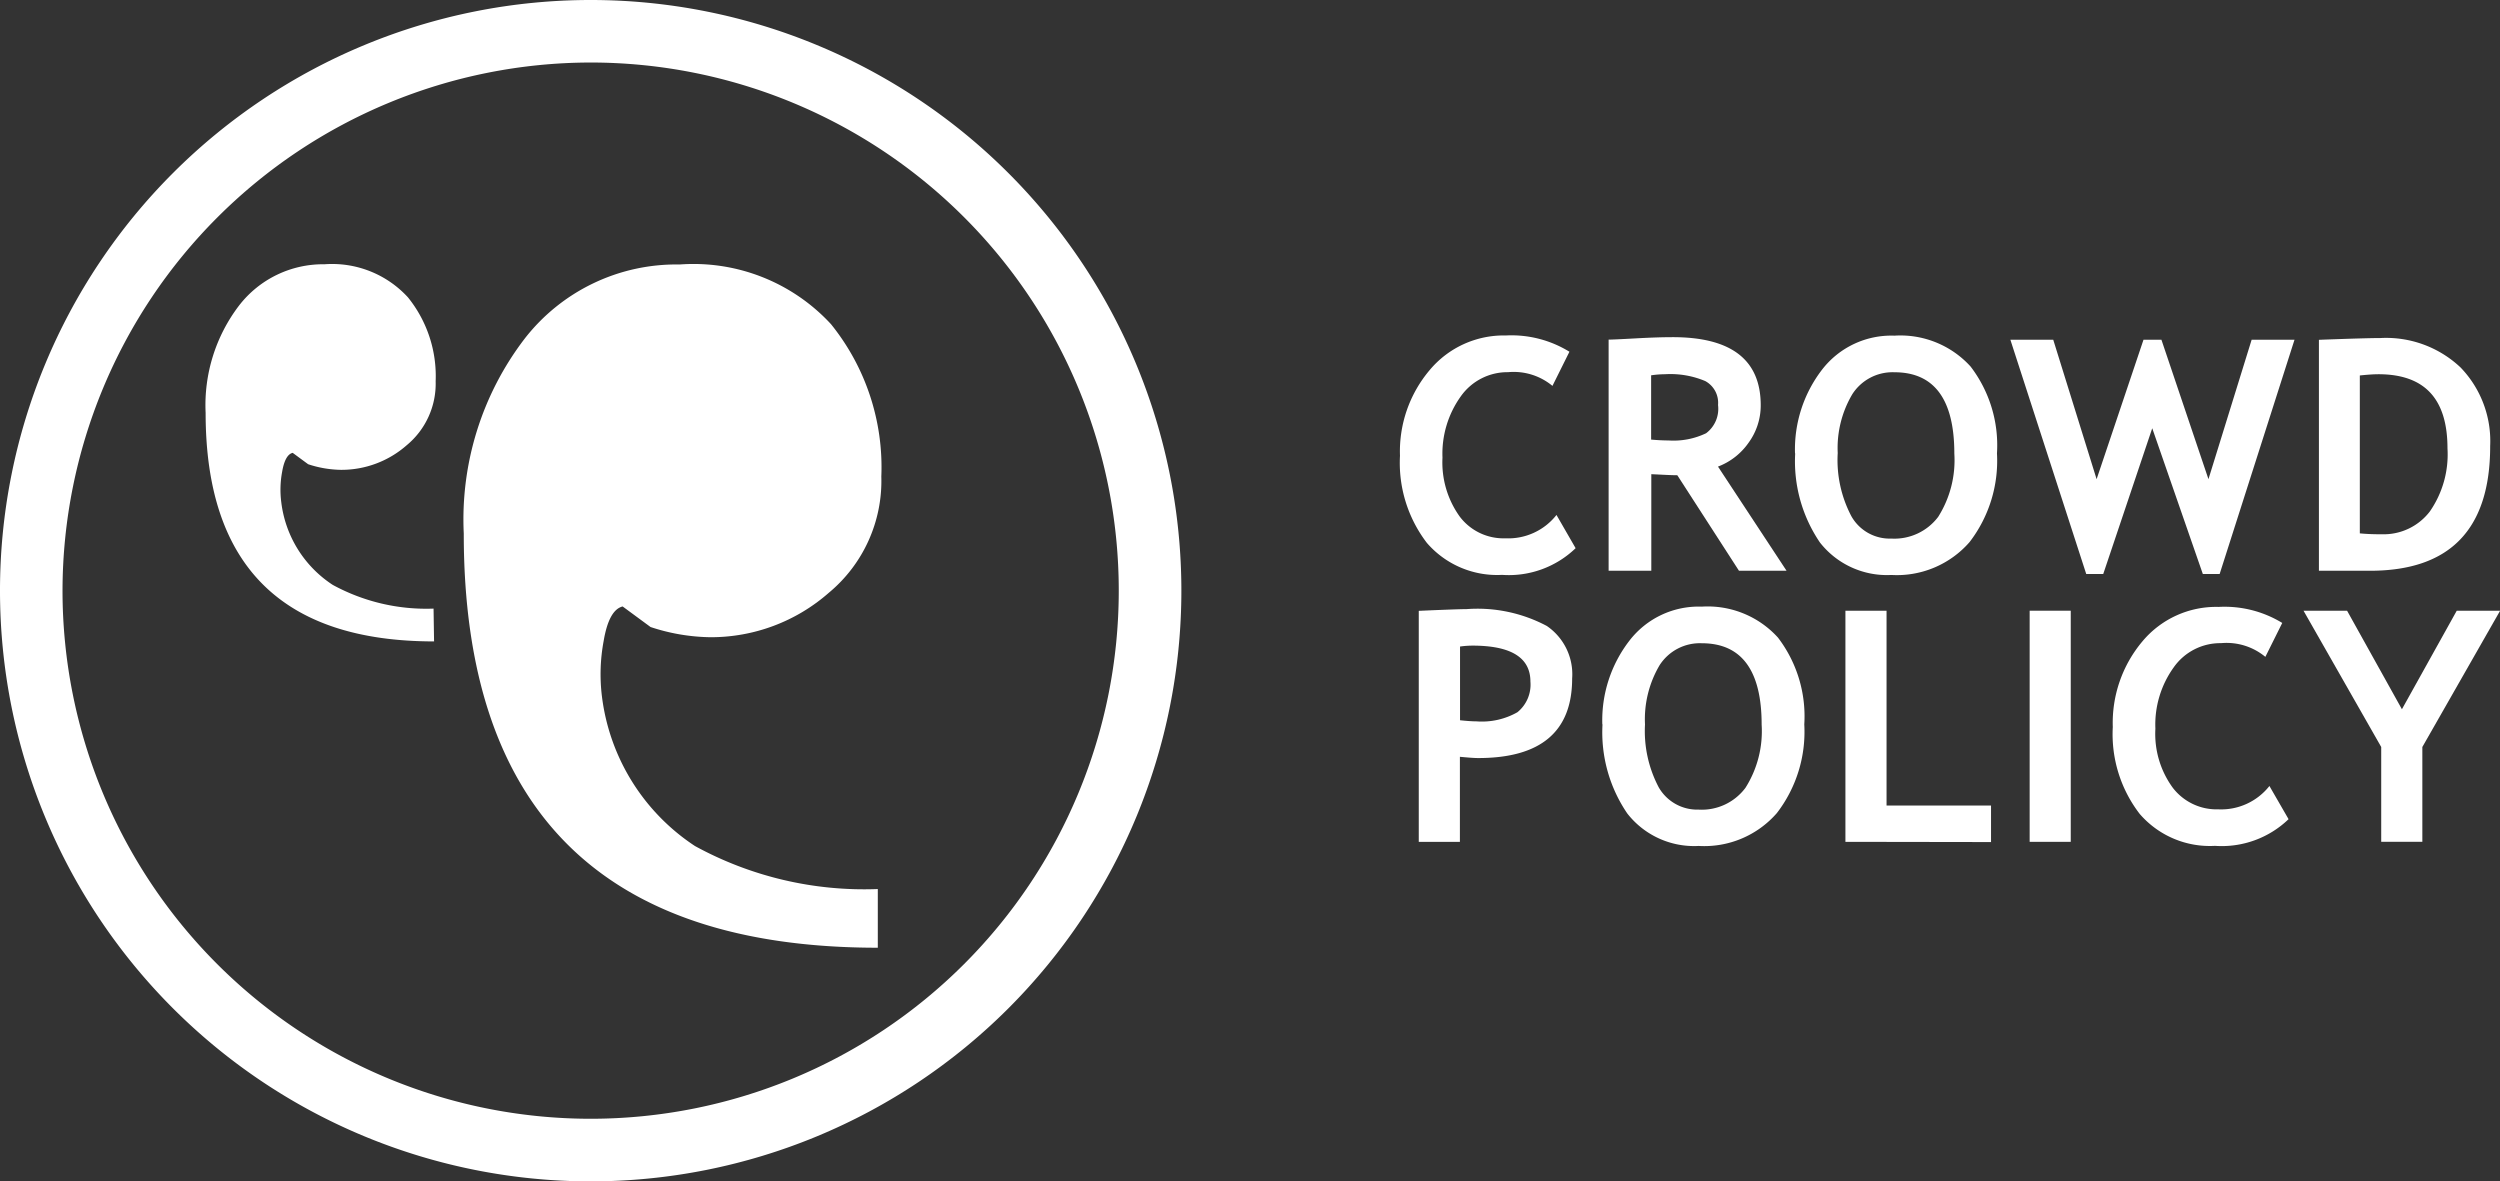<svg xmlns="http://www.w3.org/2000/svg" width="54.699" height="25.847" viewBox="0 0 54.699 25.847">
  <rect x="0" y="0" width="54.699" height="25.847" fill="#333333" stroke="none"/>
  <g id="Group_461" data-name="Group 461" transform="translate(11)">
    <g id="Group_460" data-name="Group 460" transform="translate(-11)">
      <path id="Path_825" data-name="Path 825" d="M11056.091,7587.746q-5,0-5-5a3.591,3.591,0,0,1,.734-2.352,2.321,2.321,0,0,1,1.868-.9,2.251,2.251,0,0,1,1.824.723,2.743,2.743,0,0,1,.607,1.837,1.748,1.748,0,0,1-.634,1.4,2.161,2.161,0,0,1-1.437.538,2.388,2.388,0,0,1-.719-.123l-.338-.249c-.111.026-.188.165-.231.415a2.135,2.135,0,0,0-.019.664,2.519,2.519,0,0,0,1.126,1.81,4.271,4.271,0,0,0,2.206.519l.011.711Z" transform="translate(-11046.592 -7573.712)" fill="#fff"/>
      <g id="Group_459" data-name="Group 459">
        <path id="Path_826" data-name="Path 826" d="M11065.8,7594.448q-9.062,0-9.061-9.061a6.506,6.506,0,0,1,1.333-4.266,4.2,4.2,0,0,1,3.39-1.622,4.093,4.093,0,0,1,3.313,1.307,4.981,4.981,0,0,1,1.1,3.332,3.18,3.18,0,0,1-1.149,2.544,3.909,3.909,0,0,1-2.6.972,4.318,4.318,0,0,1-1.3-.223l-.611-.45c-.2.05-.338.3-.415.754a3.96,3.96,0,0,0-.039,1.206,4.591,4.591,0,0,0,2.037,3.282,7.709,7.709,0,0,0,4,.941l0,1.284Z" transform="translate(-11046.592 -7573.712)" fill="#fff"/>
        <path id="Path_827" data-name="Path 827" d="M11059.515,7575.08a11.555,11.555,0,1,1-11.555,11.555,11.569,11.569,0,0,1,11.555-11.555m0-1.368a12.924,12.924,0,1,0,12.925,12.923,12.925,12.925,0,0,0-12.925-12.923" transform="translate(-11046.592 -7573.712)" fill="#fff"/>
        <g id="Group_458" data-name="Group 458" transform="translate(30.627 7.344)">
          <path id="Path_828" data-name="Path 828" d="M11080.928,7581.413l-.369.742a1.328,1.328,0,0,0-.969-.3,1.251,1.251,0,0,0-1.037.53,2.155,2.155,0,0,0-.4,1.341,2.03,2.03,0,0,0,.377,1.288,1.2,1.2,0,0,0,1,.476,1.341,1.341,0,0,0,1.117-.511l.419.727a2.105,2.105,0,0,1-1.609.584,2.032,2.032,0,0,1-1.646-.7,2.88,2.88,0,0,1-.588-1.906,2.757,2.757,0,0,1,.65-1.875,2.11,2.11,0,0,1,1.667-.757,2.415,2.415,0,0,1,1.392.357" transform="translate(-11077.219 -7581.056)" fill="#fff"/>
          <path id="Path_829" data-name="Path 829" d="M11084.64,7586.2l-1.349-2.09c-.135,0-.327-.012-.569-.023v2.113h-.934v-5.057c.05,0,.246-.008.584-.027s.611-.027.819-.027q1.925,0,1.925,1.491a1.382,1.382,0,0,1-.266.819,1.436,1.436,0,0,1-.669.522l1.5,2.279Zm-1.922-4.277v1.407c.166.015.292.019.381.019a1.648,1.648,0,0,0,.822-.158.668.668,0,0,0,.261-.618.54.54,0,0,0-.279-.523,1.962,1.962,0,0,0-.88-.15,2.133,2.133,0,0,0-.3.023" transform="translate(-11077.219 -7581.056)" fill="#fff"/>
          <path id="Path_830" data-name="Path 830" d="M11085.866,7583.63a2.858,2.858,0,0,1,.591-1.829,1.914,1.914,0,0,1,1.584-.745,2.074,2.074,0,0,1,1.667.676,2.836,2.836,0,0,1,.577,1.9,2.918,2.918,0,0,1-.6,1.941,2.109,2.109,0,0,1-1.711.719,1.861,1.861,0,0,1-1.563-.711,3.155,3.155,0,0,1-.541-1.949m.93,0a2.636,2.636,0,0,0,.3,1.376.963.963,0,0,0,.873.488,1.2,1.2,0,0,0,1.026-.476,2.32,2.32,0,0,0,.353-1.384c0-1.183-.437-1.779-1.31-1.779a1.046,1.046,0,0,0-.922.48,2.311,2.311,0,0,0-.319,1.295" transform="translate(-11077.219 -7581.056)" fill="#fff"/>
          <path id="Path_831" data-name="Path 831" d="M11095.157,7586.271h-.368l-1.107-3.189-1.072,3.189h-.372l-1.66-5.126h.938l.949,3.051,1.026-3.051h.392l1.029,3.051.945-3.051h.938Z" transform="translate(-11077.219 -7581.056)" fill="#fff"/>
          <path id="Path_832" data-name="Path 832" d="M11098.451,7586.2h-1.122v-5.053c.714-.027,1.164-.039,1.349-.039a2.371,2.371,0,0,1,1.752.646,2.321,2.321,0,0,1,.646,1.718q0,2.725-2.624,2.728m-.228-4.269v3.451a4.592,4.592,0,0,0,.47.019,1.27,1.27,0,0,0,1.063-.5,2.191,2.191,0,0,0,.385-1.379c0-1.084-.5-1.622-1.511-1.622-.092,0-.229.008-.407.027" transform="translate(-11077.219 -7581.056)" fill="#fff"/>
          <path id="Path_833" data-name="Path 833" d="M11078.534,7590.271v1.86h-.9v-5.054c.6-.027.949-.038,1.049-.038a3.228,3.228,0,0,1,1.753.369,1.279,1.279,0,0,1,.554,1.149q0,1.74-2.053,1.741c-.1,0-.233-.012-.4-.027m0-2.417v1.617c.152.016.271.024.356.024a1.576,1.576,0,0,0,.9-.2.777.777,0,0,0,.284-.669q0-.789-1.269-.788a1.984,1.984,0,0,0-.271.02" transform="translate(-11077.219 -7581.056)" fill="#fff"/>
          <path id="Path_834" data-name="Path 834" d="M11081.65,7589.56a2.849,2.849,0,0,1,.592-1.829,1.911,1.911,0,0,1,1.583-.746,2.075,2.075,0,0,1,1.668.677,2.837,2.837,0,0,1,.576,1.9,2.915,2.915,0,0,1-.6,1.94,2.106,2.106,0,0,1-1.71.719,1.855,1.855,0,0,1-1.563-.711,3.15,3.15,0,0,1-.542-1.948m.93,0a2.638,2.638,0,0,0,.3,1.376.972.972,0,0,0,.872.488,1.192,1.192,0,0,0,1.026-.477,2.317,2.317,0,0,0,.354-1.383c0-1.184-.437-1.78-1.311-1.78a1.047,1.047,0,0,0-.922.481,2.325,2.325,0,0,0-.319,1.295" transform="translate(-11077.219 -7581.056)" fill="#fff"/>
          <path id="Path_835" data-name="Path 835" d="M11086.969,7592.131v-5.057h.9v4.262h2.286v.8Z" transform="translate(-11077.219 -7581.056)" fill="#fff"/>
          <rect id="Rectangle_257" data-name="Rectangle 257" width="0.899" height="5.057" transform="translate(13.781 6.018)" fill="#fff"/>
          <path id="Path_836" data-name="Path 836" d="M11096.526,7587.343l-.369.741a1.329,1.329,0,0,0-.969-.3,1.246,1.246,0,0,0-1.037.531,2.144,2.144,0,0,0-.4,1.341,2,2,0,0,0,.377,1.287,1.208,1.208,0,0,0,1,.477,1.344,1.344,0,0,0,1.118-.511l.419.726a2.109,2.109,0,0,1-1.61.584,2.027,2.027,0,0,1-1.648-.7,2.856,2.856,0,0,1-.588-1.9,2.768,2.768,0,0,1,.649-1.875,2.1,2.1,0,0,1,1.664-.753,2.421,2.421,0,0,1,1.4.354" transform="translate(-11077.219 -7581.056)" fill="#fff"/>
          <path id="Path_837" data-name="Path 837" d="M11099.592,7590.056v2.075h-.9v-2.075l-1.7-2.982h.953l1.2,2.156,1.2-2.156h.949Z" transform="translate(-11077.219 -7581.056)" fill="#fff"/>
        </g>
      </g>
    </g>
  </g>
</svg>

